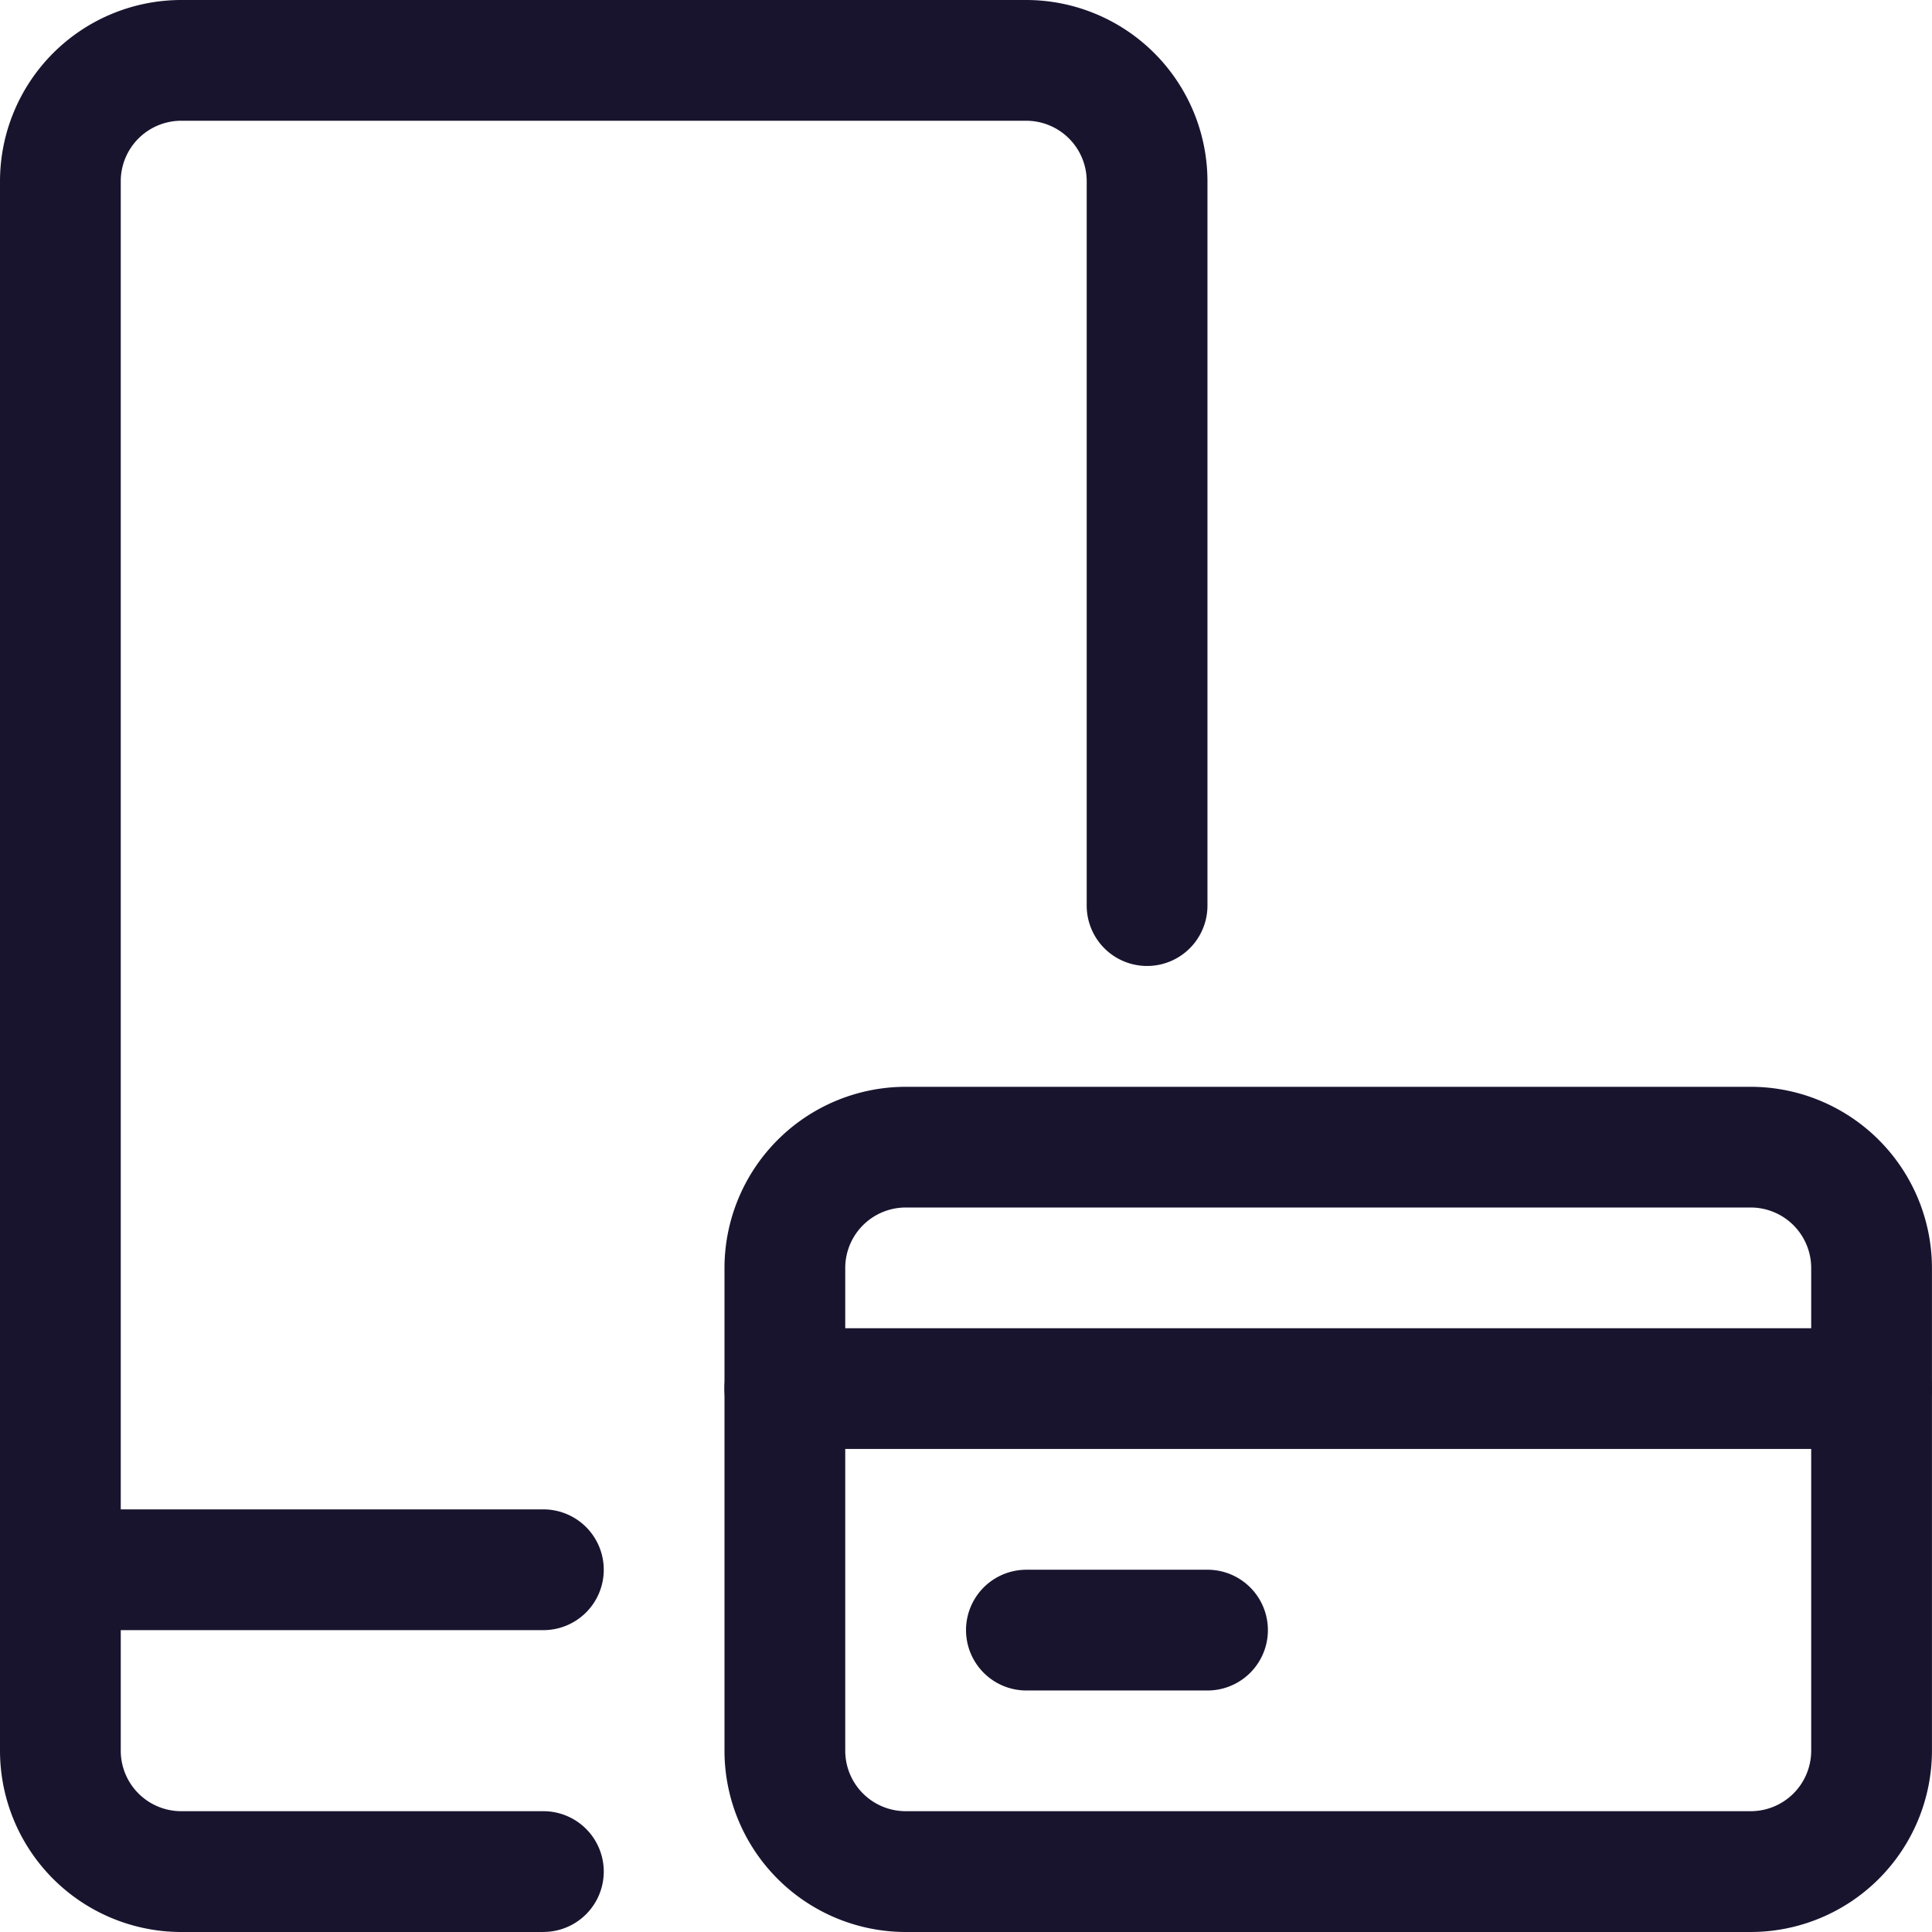 <svg xmlns="http://www.w3.org/2000/svg" width="37.39" height="37.39" viewBox="0 0 37.39 37.39">
  <g id="Group_200" data-name="Group 200" transform="translate(-555 -411.623)">
    <g id="Group_195" data-name="Group 195" transform="translate(555 411.623)">
      <path id="Path_152" data-name="Path 152" d="M565.516,449.013h-7.011A3.511,3.511,0,0,1,555,445.507V415.128a3.511,3.511,0,0,1,3.505-3.505h16.358a3.511,3.511,0,0,1,3.505,3.505v14.021a1.168,1.168,0,0,1-2.337,0V415.128a1.171,1.171,0,0,0-1.168-1.168H558.505a1.171,1.171,0,0,0-1.168,1.168v30.379a1.171,1.171,0,0,0,1.168,1.168h7.011a1.168,1.168,0,1,1,0,2.337Z" transform="translate(-555 -411.623)" fill="#19142e"/>
    </g>
    <g id="Group_196" data-name="Group 196" transform="translate(555 440.834)">
      <path id="Path_153" data-name="Path 153" d="M565.516,432.71h-9.347a1.168,1.168,0,0,1,0-2.337h9.347a1.168,1.168,0,1,1,0,2.337Z" transform="translate(-555 -430.373)" fill="#19142e"/>
    </g>
    <g id="Group_197" data-name="Group 197" transform="translate(569.021 432.655)">
      <path id="Path_154" data-name="Path 154" d="M583.863,441.481H567.505A3.511,3.511,0,0,1,564,437.976v-9.347a3.511,3.511,0,0,1,3.505-3.505h16.358a3.511,3.511,0,0,1,3.505,3.505v9.347A3.511,3.511,0,0,1,583.863,441.481ZM567.505,427.46a1.171,1.171,0,0,0-1.168,1.168v9.347a1.171,1.171,0,0,0,1.168,1.168h16.358a1.171,1.171,0,0,0,1.168-1.168v-9.347a1.171,1.171,0,0,0-1.168-1.168Z" transform="translate(-564 -425.123)" fill="#19142e"/>
    </g>
    <g id="Group_198" data-name="Group 198" transform="translate(569.021 437.328)">
      <path id="Path_155" data-name="Path 155" d="M586.2,430.46H565.168a1.168,1.168,0,0,1,0-2.337H586.2a1.168,1.168,0,1,1,0,2.337Z" transform="translate(-564 -428.123)" fill="#19142e"/>
    </g>
    <g id="Group_199" data-name="Group 199" transform="translate(573.695 442.002)">
      <path id="Path_156" data-name="Path 156" d="M571.674,433.46h-3.505a1.168,1.168,0,0,1,0-2.337h3.505a1.168,1.168,0,0,1,0,2.337Z" transform="translate(-567 -431.123)" fill="#19142e"/>
    </g>
  </g>
</svg>
